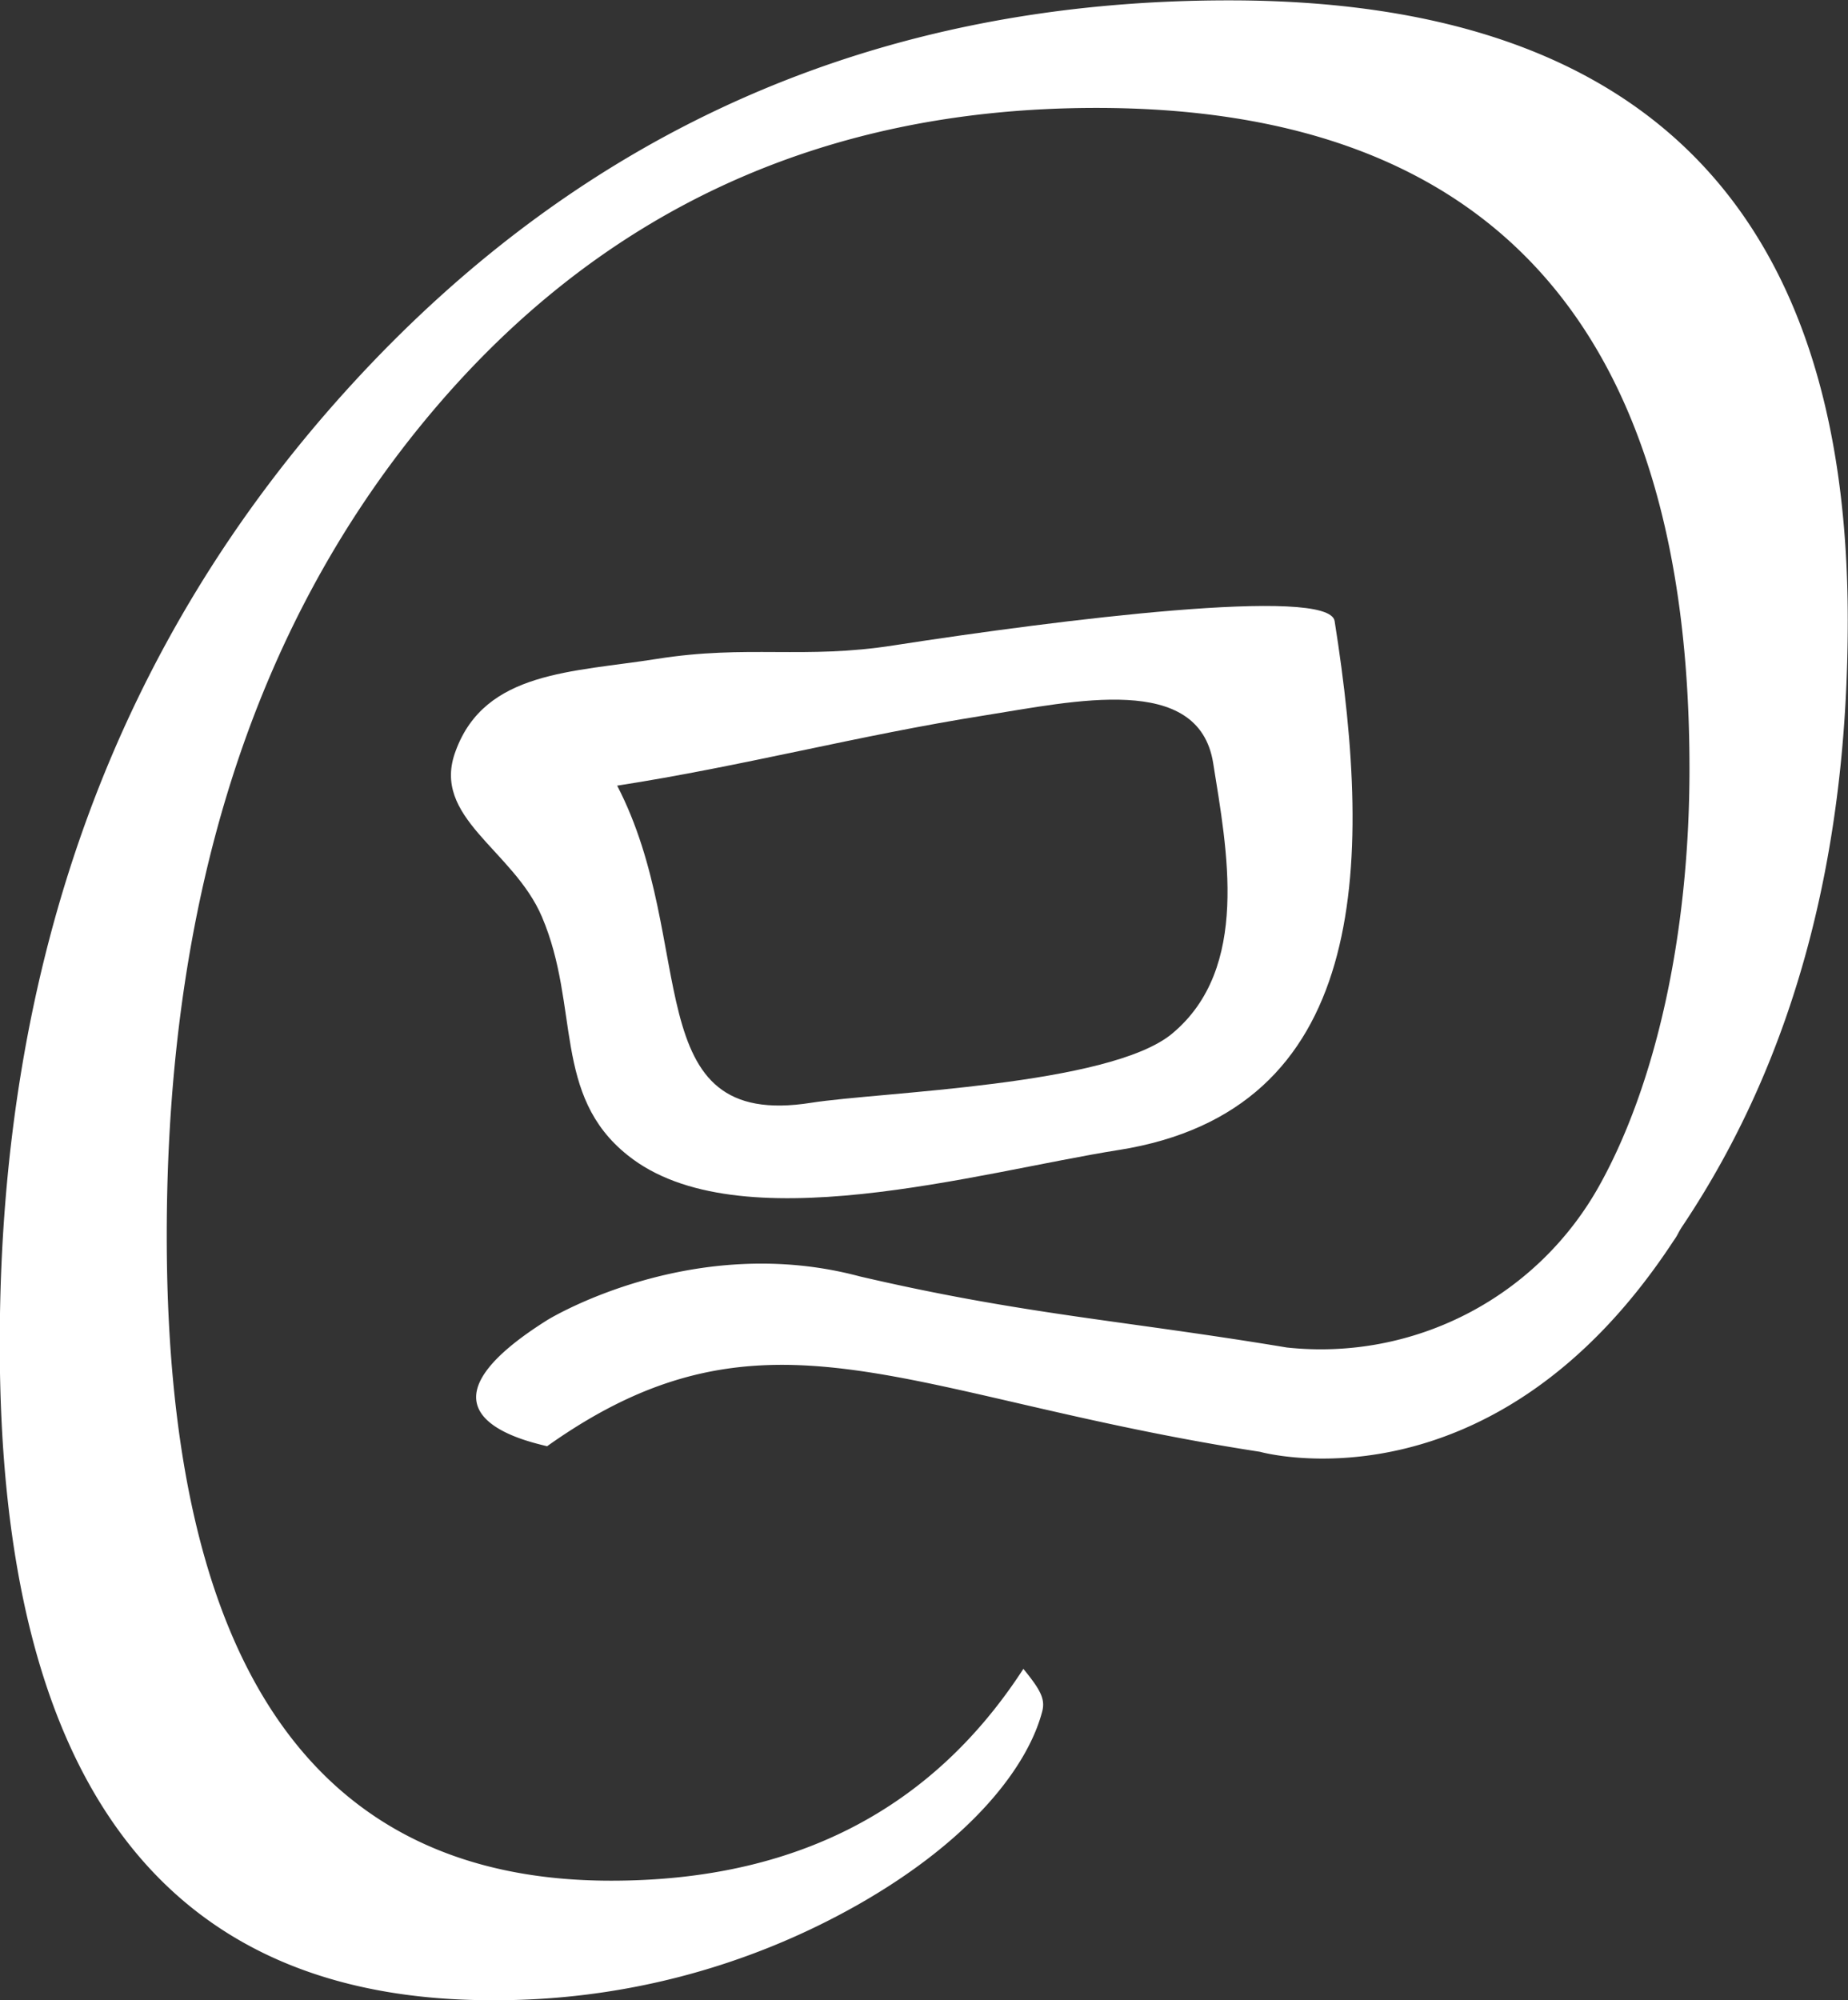 <svg id="Livello_1" data-name="Livello 1" xmlns="http://www.w3.org/2000/svg" viewBox="0 0 152.95 165.49"><rect x="0" y="0" width="152.95" height="165.49" fill="#333333" stroke="none"/><defs><style>.cls-1{fill:#fff;fill-rule:evenodd;}</style></defs><title>logo</title><path class="cls-1" d="M289.6,421.61c6.78,13.07,1.54,28.54,16.06,26.24,5.71-.9,24.66-1.4,29.87-5.72,6.5-5.4,4.53-15.26,3.4-22.38-1.19-7.5-11.48-5.13-19-3.94C309.53,417.46,300,420,289.6,421.61Zm41.5,30.15c20.57-3.26,21.14-23.2,17.88-43.77-0.46-2.91-22.84-.1-36.41,2-7.5,1.19-12.17-.06-19.67,1.13-7,1.11-14.23,1-16.66,7.6-2.11,5.54,4.77,8.17,7.14,13.76,3.16,7.44.85,14.75,7.1,19.72C299.56,459.48,319.48,453.6,331.09,451.76Z" transform="translate(-238.52 -356.6)"/><path class="cls-1" d="M370.93,454.63c4.53-8.17,7.42-20.41,7.42-34.44q0-54.66-49.09-54.66-34.24,0-55.59,25.88t-21.35,67.43q0,53.39,36.78,53.38,22.75,0,34.12-17.53c1.39,1.71,1.83,2.48,1.56,3.52-1.16,4.45-5.69,10.56-15.26,16a60.79,60.79,0,0,1-30.29,7.9q-40.73,0-40.73-54.31,0-47.57,29.12-79.38t72.65-31.79q51.17,0,51.18,51.3c0,18.88-4.13,35.89-13.73,50.2-0.35.54-.31,0.62-0.68,1.13-15,22.9-34.24,17.47-34.24,17.47-29.48-4.54-40.82-13.38-59-.46-1.82-.45-12.25-2.72,0-10.43,0.54-.34,12.24-7.26,25.85-3.63,13.6,3.17,21.77,3.63,35.37,5.89A26.38,26.38,0,0,0,370.93,454.63Z" transform="translate(-238.52 -356.6)"/></svg>
